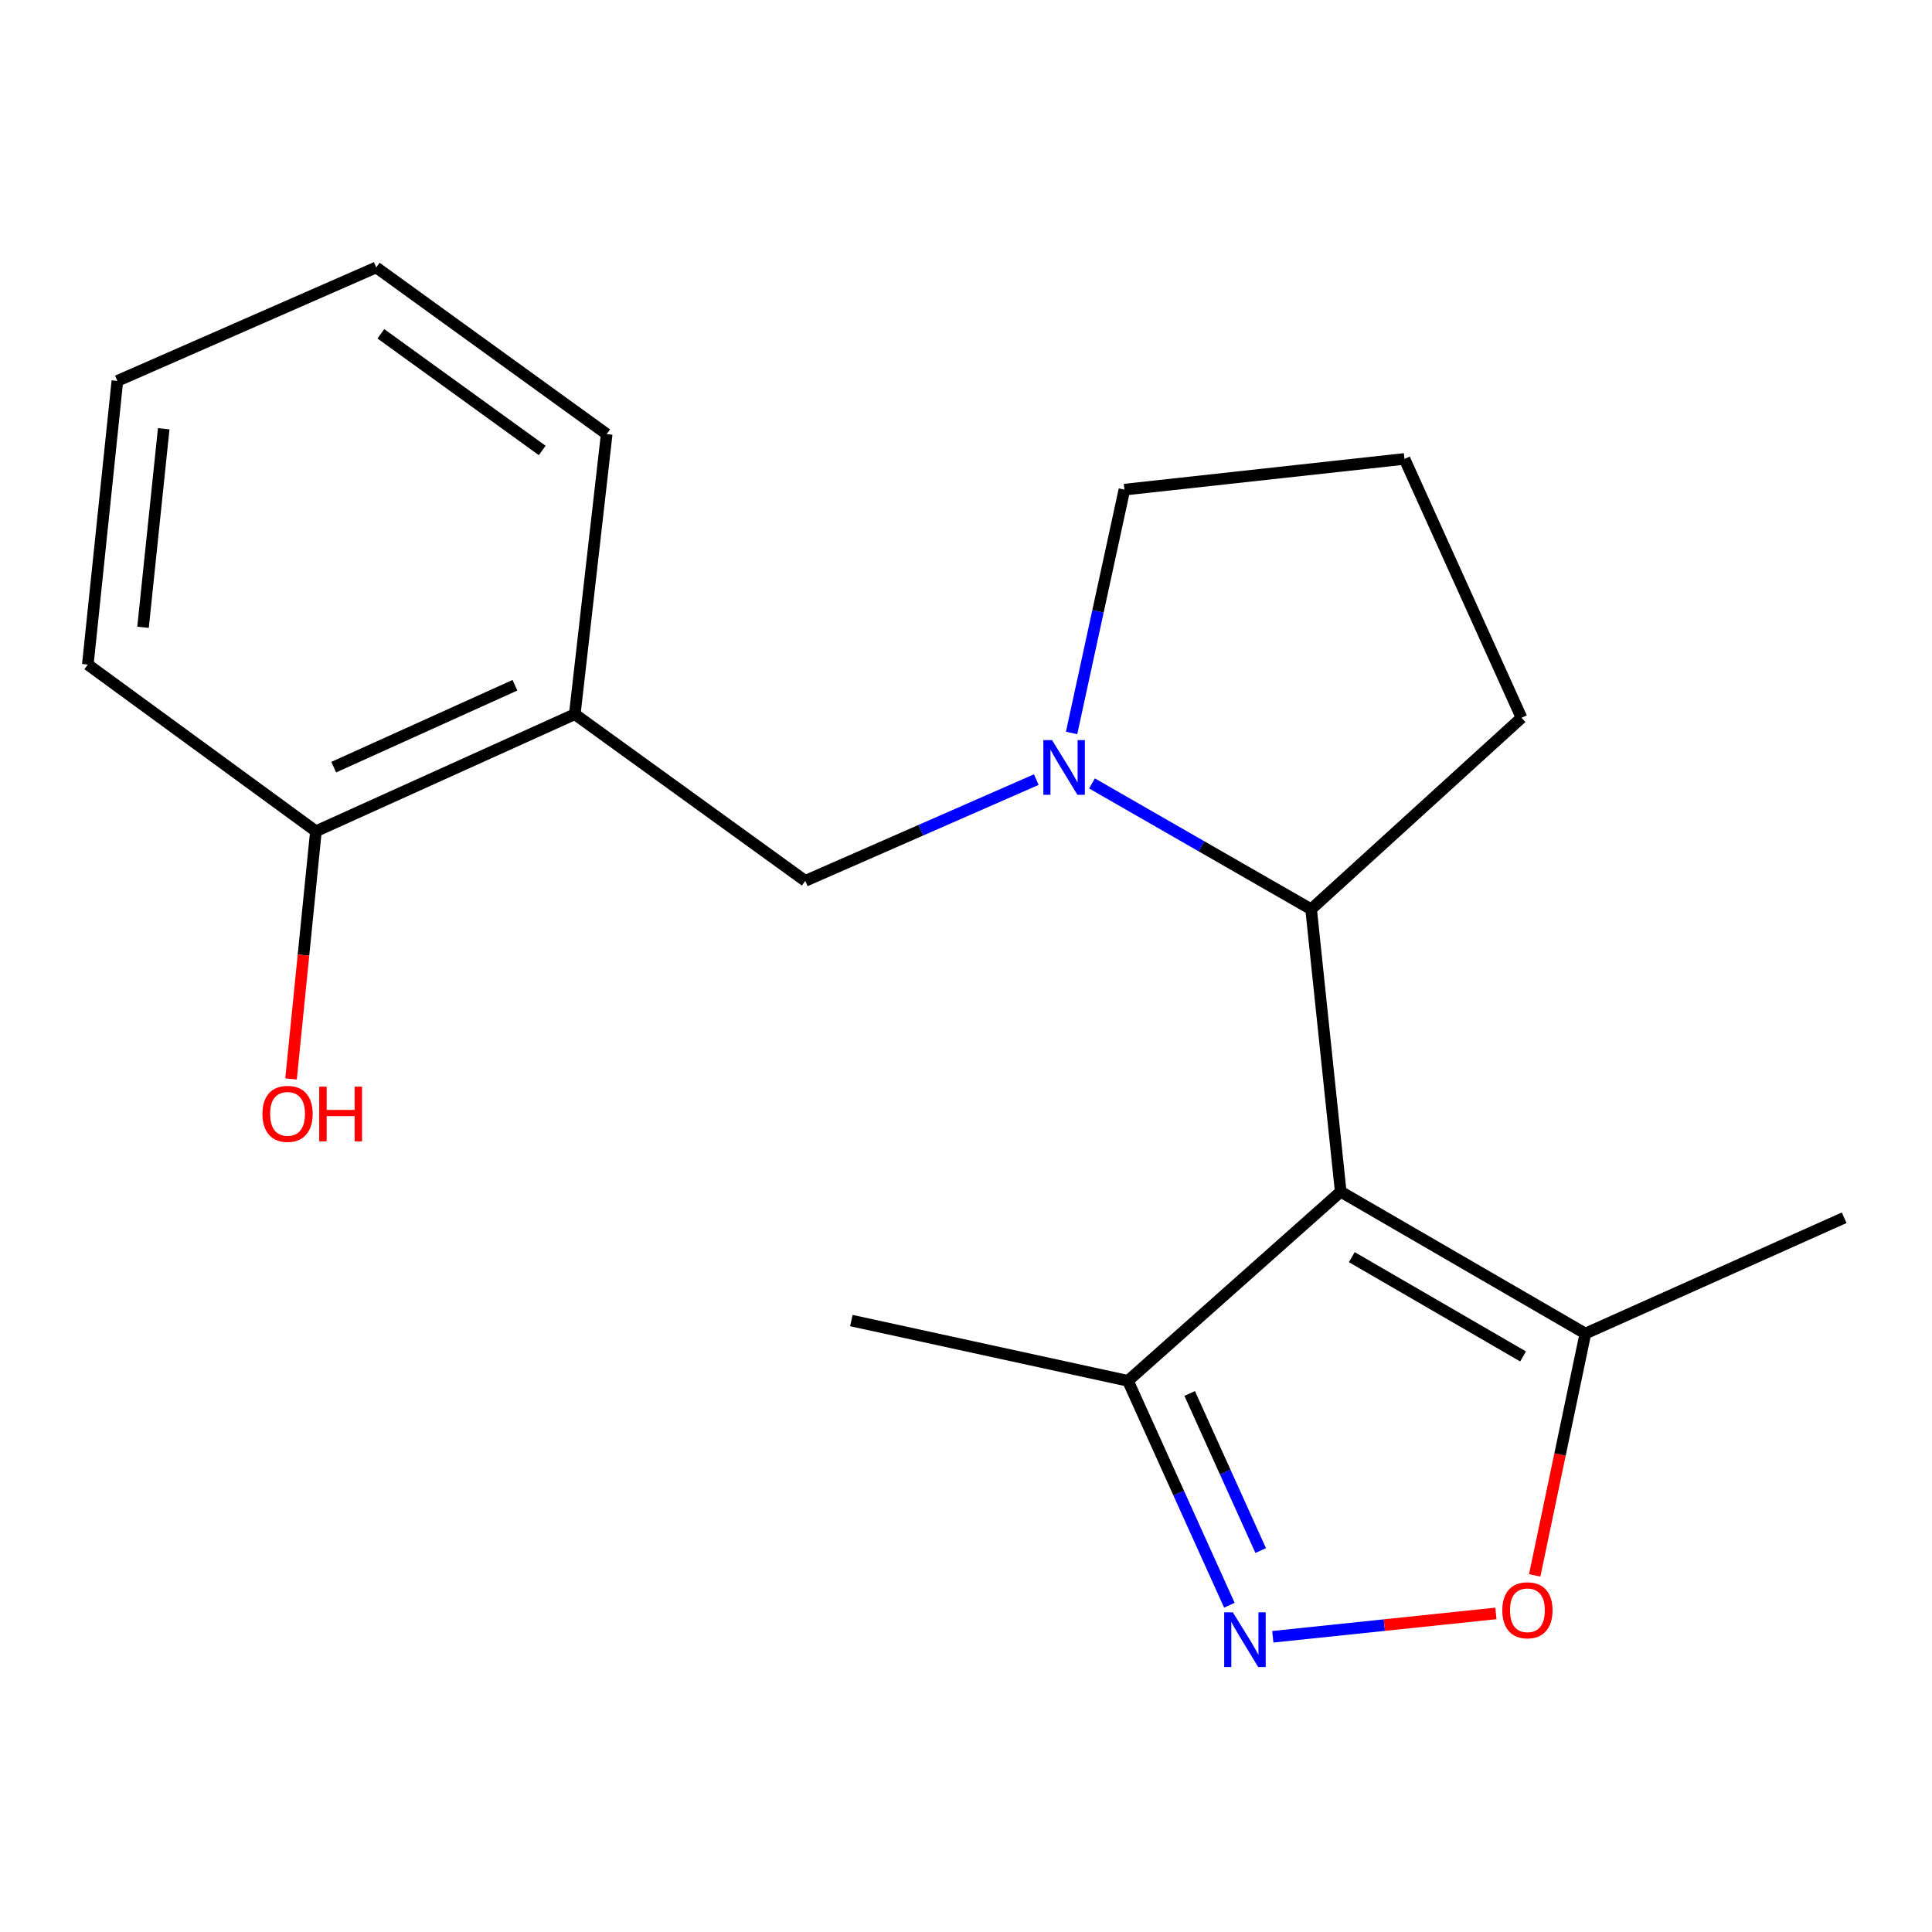 <?xml version='1.0' encoding='iso-8859-1'?>
<svg version='1.1' baseProfile='full'
              xmlns='http://www.w3.org/2000/svg'
                      xmlns:rdkit='http://www.rdkit.org/xml'
                      xmlns:xlink='http://www.w3.org/1999/xlink'
                  xml:space='preserve'
width='1000px' height='1000px' viewBox='0 0 1000 1000'>
<!-- END OF HEADER -->
<rect style='opacity:1.0;fill:#FFFFFF;stroke:none' width='1000' height='1000' x='0' y='0'> </rect>
<path class='bond-2' d='M 693.947,616.823 L 678.635,470.618' style='fill:none;fill-rule:evenodd;stroke:#000000;stroke-width:6px;stroke-linecap:butt;stroke-linejoin:miter;stroke-opacity:1' />
<path class='bond-4' d='M 693.947,616.823 L 820.584,690.242' style='fill:none;fill-rule:evenodd;stroke:#000000;stroke-width:6px;stroke-linecap:butt;stroke-linejoin:miter;stroke-opacity:1' />
<path class='bond-4' d='M 699.689,650.697 L 788.334,702.09' style='fill:none;fill-rule:evenodd;stroke:#000000;stroke-width:6px;stroke-linecap:butt;stroke-linejoin:miter;stroke-opacity:1' />
<path class='bond-5' d='M 693.947,616.823 L 583.827,714.714' style='fill:none;fill-rule:evenodd;stroke:#000000;stroke-width:6px;stroke-linecap:butt;stroke-linejoin:miter;stroke-opacity:1' />
<path class='bond-0' d='M 565.206,405.496 L 621.921,438.057' style='fill:none;fill-rule:evenodd;stroke:#0000FF;stroke-width:6px;stroke-linecap:butt;stroke-linejoin:miter;stroke-opacity:1' />
<path class='bond-0' d='M 621.921,438.057 L 678.635,470.618' style='fill:none;fill-rule:evenodd;stroke:#000000;stroke-width:6px;stroke-linecap:butt;stroke-linejoin:miter;stroke-opacity:1' />
<path class='bond-6' d='M 536.384,403.524 L 476.594,429.731' style='fill:none;fill-rule:evenodd;stroke:#0000FF;stroke-width:6px;stroke-linecap:butt;stroke-linejoin:miter;stroke-opacity:1' />
<path class='bond-6' d='M 476.594,429.731 L 416.804,455.937' style='fill:none;fill-rule:evenodd;stroke:#000000;stroke-width:6px;stroke-linecap:butt;stroke-linejoin:miter;stroke-opacity:1' />
<path class='bond-9' d='M 554.653,379.376 L 568.322,316.403' style='fill:none;fill-rule:evenodd;stroke:#0000FF;stroke-width:6px;stroke-linecap:butt;stroke-linejoin:miter;stroke-opacity:1' />
<path class='bond-9' d='M 568.322,316.403 L 581.992,253.431' style='fill:none;fill-rule:evenodd;stroke:#000000;stroke-width:6px;stroke-linecap:butt;stroke-linejoin:miter;stroke-opacity:1' />
<path class='bond-1' d='M 636.324,830.87 L 610.076,772.792' style='fill:none;fill-rule:evenodd;stroke:#0000FF;stroke-width:6px;stroke-linecap:butt;stroke-linejoin:miter;stroke-opacity:1' />
<path class='bond-1' d='M 610.076,772.792 L 583.827,714.714' style='fill:none;fill-rule:evenodd;stroke:#000000;stroke-width:6px;stroke-linecap:butt;stroke-linejoin:miter;stroke-opacity:1' />
<path class='bond-1' d='M 652.53,802.563 L 634.156,761.909' style='fill:none;fill-rule:evenodd;stroke:#0000FF;stroke-width:6px;stroke-linecap:butt;stroke-linejoin:miter;stroke-opacity:1' />
<path class='bond-1' d='M 634.156,761.909 L 615.782,721.255' style='fill:none;fill-rule:evenodd;stroke:#000000;stroke-width:6px;stroke-linecap:butt;stroke-linejoin:miter;stroke-opacity:1' />
<path class='bond-19' d='M 658.8,847.196 L 716.539,841.149' style='fill:none;fill-rule:evenodd;stroke:#0000FF;stroke-width:6px;stroke-linecap:butt;stroke-linejoin:miter;stroke-opacity:1' />
<path class='bond-19' d='M 716.539,841.149 L 774.278,835.102' style='fill:none;fill-rule:evenodd;stroke:#FF0000;stroke-width:6px;stroke-linecap:butt;stroke-linejoin:miter;stroke-opacity:1' />
<path class='bond-11' d='M 678.635,470.618 L 787.537,371.508' style='fill:none;fill-rule:evenodd;stroke:#000000;stroke-width:6px;stroke-linecap:butt;stroke-linejoin:miter;stroke-opacity:1' />
<path class='bond-3' d='M 794.357,815.417 L 807.47,752.829' style='fill:none;fill-rule:evenodd;stroke:#FF0000;stroke-width:6px;stroke-linecap:butt;stroke-linejoin:miter;stroke-opacity:1' />
<path class='bond-3' d='M 807.47,752.829 L 820.584,690.242' style='fill:none;fill-rule:evenodd;stroke:#000000;stroke-width:6px;stroke-linecap:butt;stroke-linejoin:miter;stroke-opacity:1' />
<path class='bond-12' d='M 820.584,690.242 L 954.545,630.3' style='fill:none;fill-rule:evenodd;stroke:#000000;stroke-width:6px;stroke-linecap:butt;stroke-linejoin:miter;stroke-opacity:1' />
<path class='bond-15' d='M 583.827,714.714 L 440.66,683.518' style='fill:none;fill-rule:evenodd;stroke:#000000;stroke-width:6px;stroke-linecap:butt;stroke-linejoin:miter;stroke-opacity:1' />
<path class='bond-7' d='M 416.804,455.937 L 297.508,369.673' style='fill:none;fill-rule:evenodd;stroke:#000000;stroke-width:6px;stroke-linecap:butt;stroke-linejoin:miter;stroke-opacity:1' />
<path class='bond-8' d='M 297.508,369.673 L 163.517,430.246' style='fill:none;fill-rule:evenodd;stroke:#000000;stroke-width:6px;stroke-linecap:butt;stroke-linejoin:miter;stroke-opacity:1' />
<path class='bond-8' d='M 266.524,354.679 L 172.73,397.08' style='fill:none;fill-rule:evenodd;stroke:#000000;stroke-width:6px;stroke-linecap:butt;stroke-linejoin:miter;stroke-opacity:1' />
<path class='bond-13' d='M 297.508,369.673 L 314.024,224.686' style='fill:none;fill-rule:evenodd;stroke:#000000;stroke-width:6px;stroke-linecap:butt;stroke-linejoin:miter;stroke-opacity:1' />
<path class='bond-10' d='M 163.517,430.246 L 157.08,494.352' style='fill:none;fill-rule:evenodd;stroke:#000000;stroke-width:6px;stroke-linecap:butt;stroke-linejoin:miter;stroke-opacity:1' />
<path class='bond-10' d='M 157.08,494.352 L 150.643,558.458' style='fill:none;fill-rule:evenodd;stroke:#FF0000;stroke-width:6px;stroke-linecap:butt;stroke-linejoin:miter;stroke-opacity:1' />
<path class='bond-16' d='M 163.517,430.246 L 45.455,343.981' style='fill:none;fill-rule:evenodd;stroke:#000000;stroke-width:6px;stroke-linecap:butt;stroke-linejoin:miter;stroke-opacity:1' />
<path class='bond-20' d='M 581.992,253.431 L 726.964,237.531' style='fill:none;fill-rule:evenodd;stroke:#000000;stroke-width:6px;stroke-linecap:butt;stroke-linejoin:miter;stroke-opacity:1' />
<path class='bond-14' d='M 787.537,371.508 L 726.964,237.531' style='fill:none;fill-rule:evenodd;stroke:#000000;stroke-width:6px;stroke-linecap:butt;stroke-linejoin:miter;stroke-opacity:1' />
<path class='bond-17' d='M 314.024,224.686 L 194.728,138.422' style='fill:none;fill-rule:evenodd;stroke:#000000;stroke-width:6px;stroke-linecap:butt;stroke-linejoin:miter;stroke-opacity:1' />
<path class='bond-17' d='M 280.646,233.159 L 197.139,172.775' style='fill:none;fill-rule:evenodd;stroke:#000000;stroke-width:6px;stroke-linecap:butt;stroke-linejoin:miter;stroke-opacity:1' />
<path class='bond-21' d='M 45.455,343.981 L 60.752,197.159' style='fill:none;fill-rule:evenodd;stroke:#000000;stroke-width:6px;stroke-linecap:butt;stroke-linejoin:miter;stroke-opacity:1' />
<path class='bond-21' d='M 74.032,324.697 L 84.74,221.921' style='fill:none;fill-rule:evenodd;stroke:#000000;stroke-width:6px;stroke-linecap:butt;stroke-linejoin:miter;stroke-opacity:1' />
<path class='bond-18' d='M 194.728,138.422 L 60.752,197.159' style='fill:none;fill-rule:evenodd;stroke:#000000;stroke-width:6px;stroke-linecap:butt;stroke-linejoin:miter;stroke-opacity:1' />
<path  class='atom-1' d='M 544.521 383.054
L 553.801 398.054
Q 554.721 399.534, 556.201 402.214
Q 557.681 404.894, 557.761 405.054
L 557.761 383.054
L 561.521 383.054
L 561.521 411.374
L 557.641 411.374
L 547.681 394.974
Q 546.521 393.054, 545.281 390.854
Q 544.081 388.654, 543.721 387.974
L 543.721 411.374
L 540.041 411.374
L 540.041 383.054
L 544.521 383.054
' fill='#0000FF'/>
<path  class='atom-2' d='M 638.125 834.546
L 647.405 849.546
Q 648.325 851.026, 649.805 853.706
Q 651.285 856.386, 651.365 856.546
L 651.365 834.546
L 655.125 834.546
L 655.125 862.866
L 651.245 862.866
L 641.285 846.466
Q 640.125 844.546, 638.885 842.346
Q 637.685 840.146, 637.325 839.466
L 637.325 862.866
L 633.645 862.866
L 633.645 834.546
L 638.125 834.546
' fill='#0000FF'/>
<path  class='atom-4' d='M 777.591 833.474
Q 777.591 826.674, 780.951 822.874
Q 784.311 819.074, 790.591 819.074
Q 796.871 819.074, 800.231 822.874
Q 803.591 826.674, 803.591 833.474
Q 803.591 840.354, 800.191 844.274
Q 796.791 848.154, 790.591 848.154
Q 784.351 848.154, 780.951 844.274
Q 777.591 840.394, 777.591 833.474
M 790.591 844.954
Q 794.911 844.954, 797.231 842.074
Q 799.591 839.154, 799.591 833.474
Q 799.591 827.914, 797.231 825.114
Q 794.911 822.274, 790.591 822.274
Q 786.271 822.274, 783.911 825.074
Q 781.591 827.874, 781.591 833.474
Q 781.591 839.194, 783.911 842.074
Q 786.271 844.954, 790.591 844.954
' fill='#FF0000'/>
<path  class='atom-11' d='M 135.836 576.531
Q 135.836 569.731, 139.196 565.931
Q 142.556 562.131, 148.836 562.131
Q 155.116 562.131, 158.476 565.931
Q 161.836 569.731, 161.836 576.531
Q 161.836 583.411, 158.436 587.331
Q 155.036 591.211, 148.836 591.211
Q 142.596 591.211, 139.196 587.331
Q 135.836 583.451, 135.836 576.531
M 148.836 588.011
Q 153.156 588.011, 155.476 585.131
Q 157.836 582.211, 157.836 576.531
Q 157.836 570.971, 155.476 568.171
Q 153.156 565.331, 148.836 565.331
Q 144.516 565.331, 142.156 568.131
Q 139.836 570.931, 139.836 576.531
Q 139.836 582.251, 142.156 585.131
Q 144.516 588.011, 148.836 588.011
' fill='#FF0000'/>
<path  class='atom-11' d='M 165.236 562.451
L 169.076 562.451
L 169.076 574.491
L 183.556 574.491
L 183.556 562.451
L 187.396 562.451
L 187.396 590.771
L 183.556 590.771
L 183.556 577.691
L 169.076 577.691
L 169.076 590.771
L 165.236 590.771
L 165.236 562.451
' fill='#FF0000'/>
</svg>
